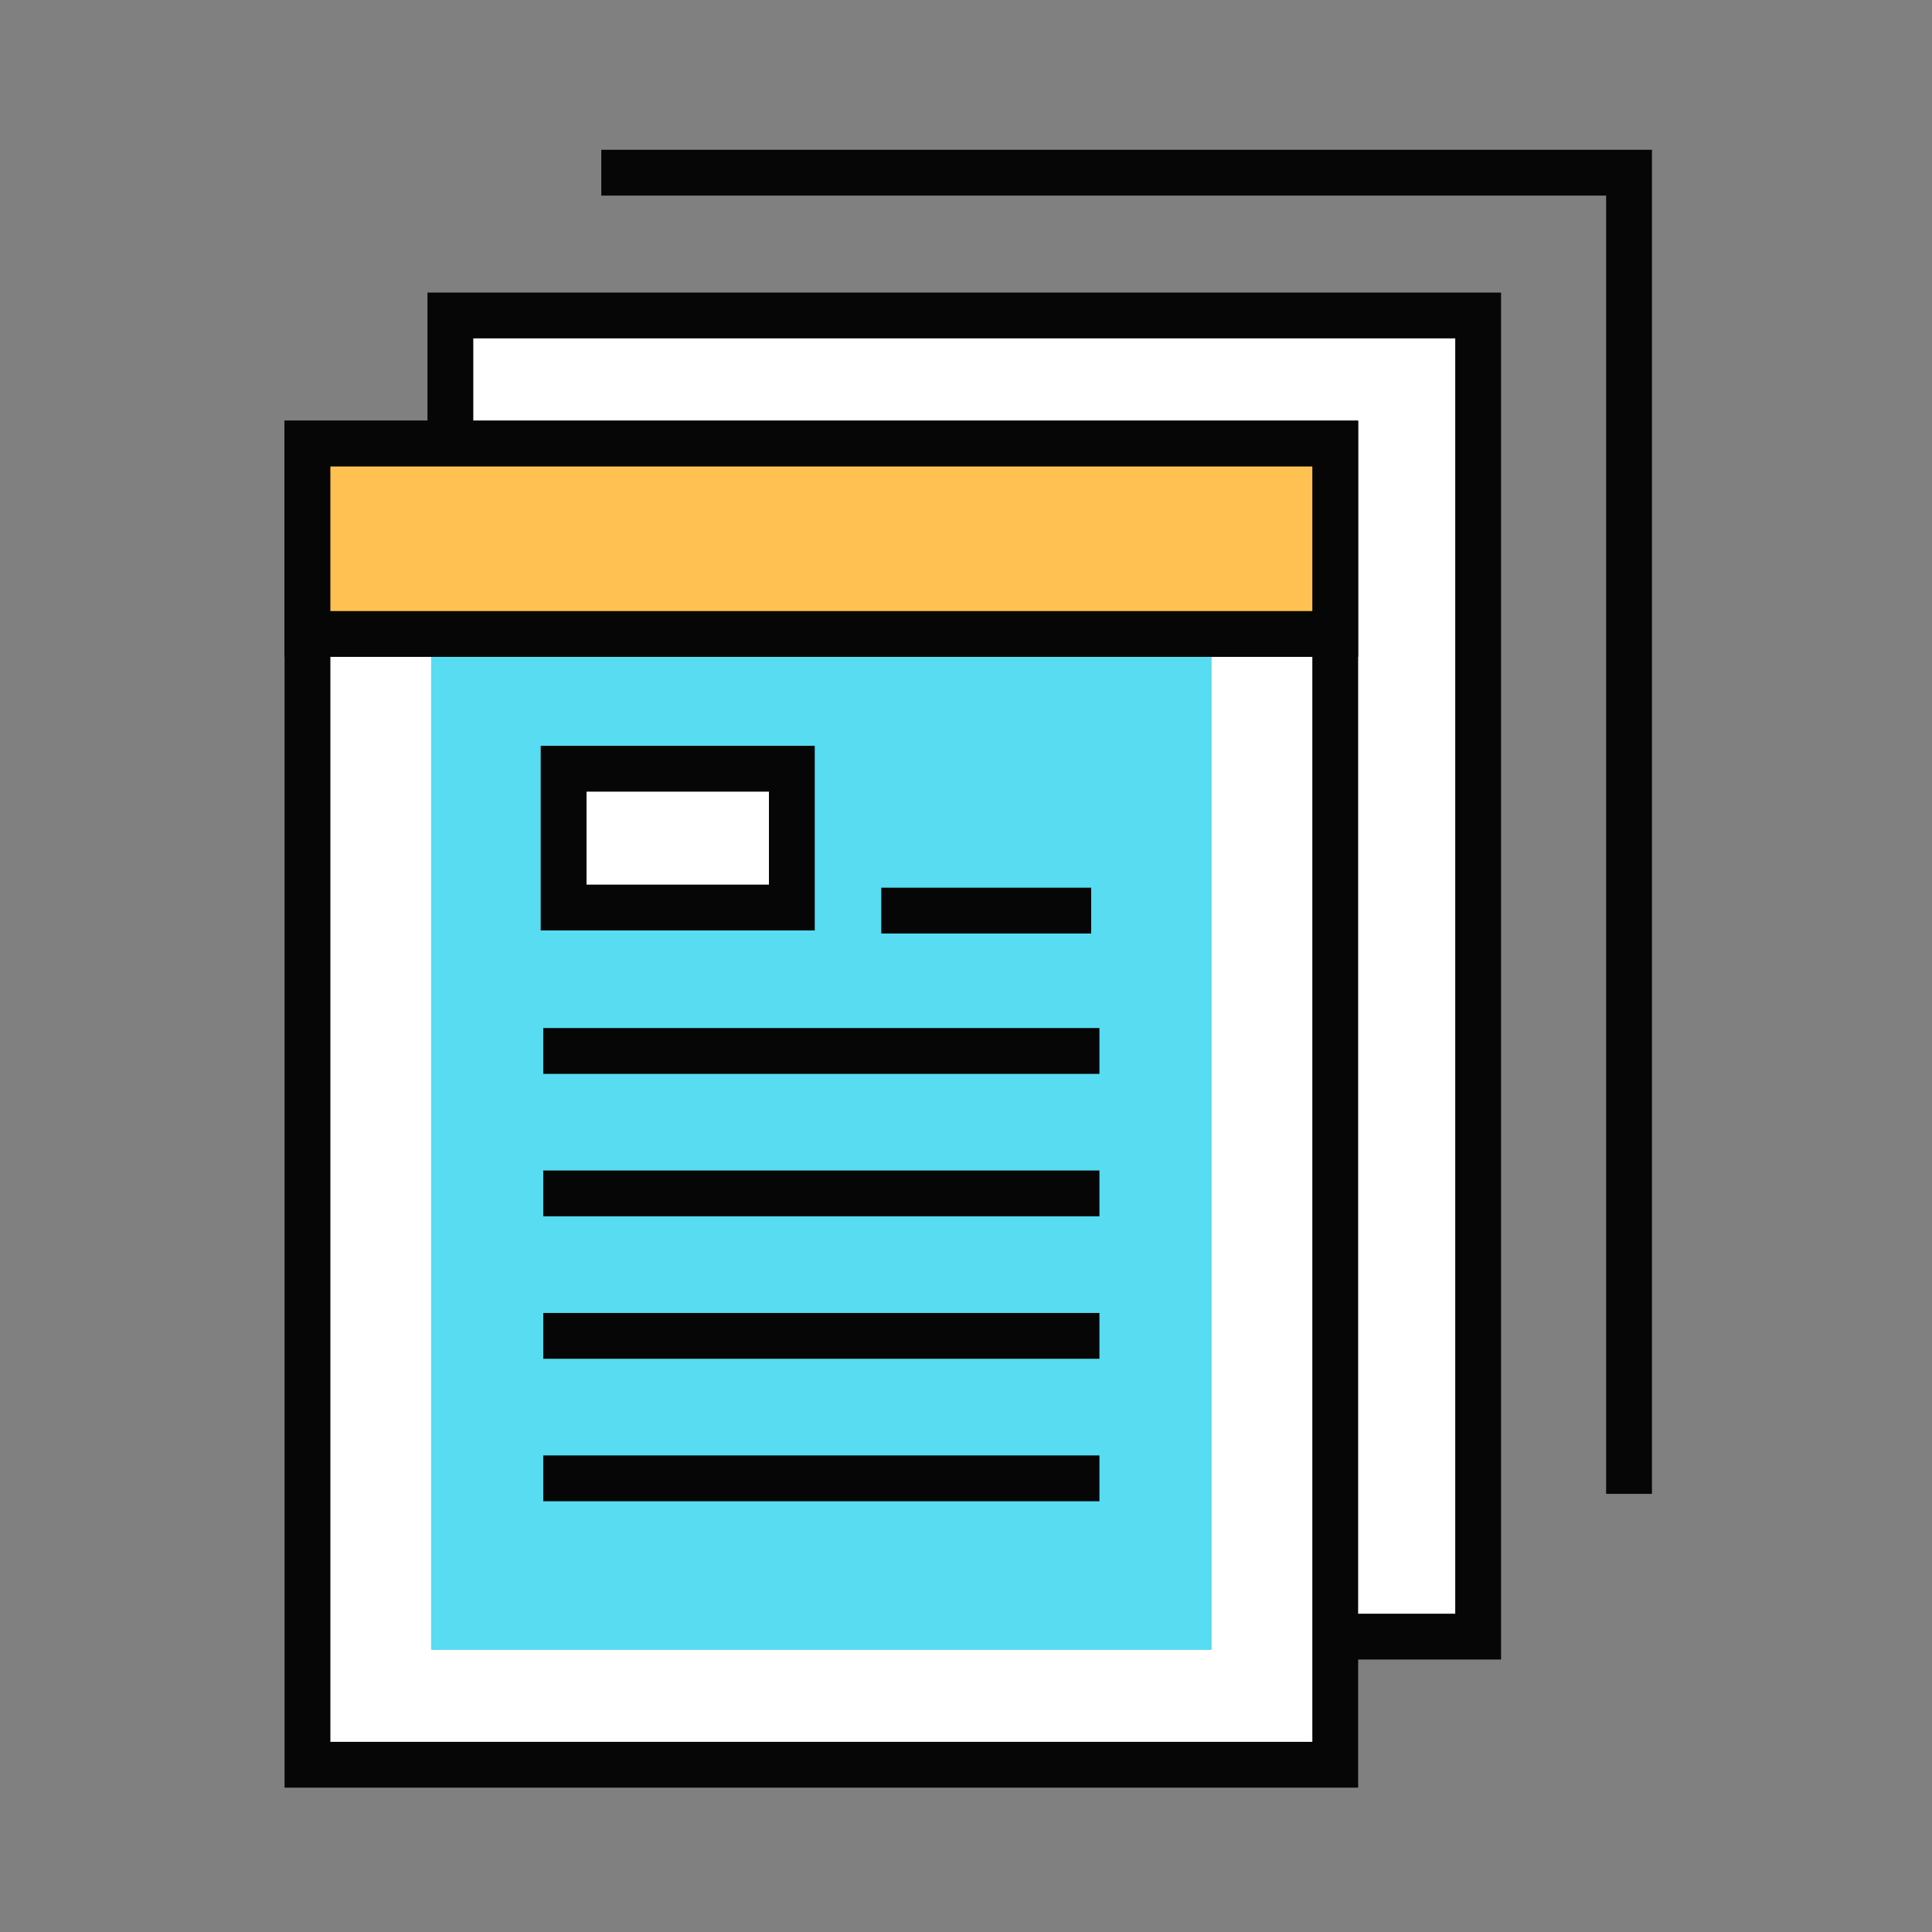 <?xml version="1.0" encoding="UTF-8" standalone="no"?>
<!-- Created with Inkscape (http://www.inkscape.org/) -->

<svg
   xmlns:dc="http://purl.org/dc/elements/1.1/"
   xmlns:cc="http://creativecommons.org/ns#"
   xmlns:rdf="http://www.w3.org/1999/02/22-rdf-syntax-ns#"
   xmlns:svg="http://www.w3.org/2000/svg"
   xmlns="http://www.w3.org/2000/svg"
   xmlns:sodipodi="http://sodipodi.sourceforge.net/DTD/sodipodi-0.dtd"
   xmlns:inkscape="http://www.inkscape.org/namespaces/inkscape"
   width="28mm"
   height="28mm"
   viewBox="0 0 28 28"
   version="1.1"
   id="svg3967"
   inkscape:version="0.92.3 (2405546, 2018-03-11)"
   sodipodi:docname="nav-jobs.svg">
  <rect x="0" y="0" width="28" height="28" fill="#808080" stroke="none"/>
  <defs
     id="defs3961" />
  <sodipodi:namedview
     id="base"
     pagecolor="#ffffff"
     bordercolor="#666666"
     borderopacity="1.0"
     inkscape:pageopacity="0.0"
     inkscape:pageshadow="2"
     inkscape:zoom="3.959798"
     inkscape:cx="76.007108"
     inkscape:cy="65.200142"
     inkscape:document-units="mm"
     inkscape:current-layer="layer1"
     showgrid="false"
     inkscape:window-width="1920"
     inkscape:window-height="1001"
     inkscape:window-x="-9"
     inkscape:window-y="-9"
     inkscape:window-maximized="1" />
  <g
     inkscape:label="Layer 1"
     inkscape:groupmode="layer"
     id="layer1"
     transform="translate(0,-269)">
    <g
       transform="matrix(0.332,0,0,0.332,-68.869,182.789)"
       id="g2903">
      <g
         id="g2837">
        <g
           id="g2835">
          <polygon
             style="fill:#070606"
             points="233.685,268.21 233.685,266.21 279.549,266.21 279.549,324.883 277.549,324.883 277.549,268.21 "
             id="polygon2833" />
        </g>
      </g>
      <g
         id="g2843">
        <rect
           style="fill:#ffffff"
           x="227.097"
           y="273.443"
           width="44.865"
           height="57.672"
           id="rect2839" />
        <path
           style="fill:#070606"
           inkscape:connector-curvature="0"
           d="m 272.962,332.115 h -46.865 v -59.672 h 46.865 z m -44.865,-2 h 42.865 v -55.672 h -42.865 z"
           id="path2841" />
      </g>
      <g
         id="g2849" />
      <g
         id="g2855">
        <rect
           style="fill:#ffffff"
           x="220.859"
           y="279.035"
           width="44.865"
           height="57.673"
           id="rect2851" />
        <path
           style="fill:#070606"
           inkscape:connector-curvature="0"
           d="m 266.724,337.708 h -46.865 v -59.673 h 46.865 z m -44.865,-2 h 42.865 v -55.673 h -42.865 z"
           id="path2853" />
      </g>
      <g
         id="g2859">
        <rect
           style="fill:#57dcf1;fill-opacity:1"
           x="226.256"
           y="284.049"
           width="34.072"
           height="47.645"
           id="rect2857" />
      </g>
      <g
         id="g2865">
        <rect
           style="fill:#ffc252;fill-opacity:1"
           x="220.859"
           y="279.035"
           width="44.865"
           height="8.311"
           id="rect2861" />
        <path
           style="fill:#070606"
           inkscape:connector-curvature="0"
           d="m 266.724,288.346 h -46.865 v -10.311 h 46.865 z m -44.865,-2 h 42.865 v -6.311 h -42.865 z"
           id="path2863" />
      </g>
      <g
         id="g2871">
        <g
           id="g2869">
          <rect
             style="fill:#070606"
             x="245.907"
             y="298.422"
             width="9.163"
             height="2"
             id="rect2867" />
        </g>
      </g>
      <g
         id="g2877">
        <g
           id="g2875">
          <rect
             style="fill:#070606"
             x="231.152"
             y="304.549"
             width="24.278"
             height="2"
             id="rect2873" />
        </g>
      </g>
      <g
         id="g2883">
        <g
           id="g2881">
          <rect
             style="fill:#070606"
             x="231.152"
             y="310.767"
             width="24.278"
             height="2"
             id="rect2879" />
        </g>
      </g>
      <g
         id="g2889">
        <g
           id="g2887">
          <rect
             style="fill:#070606"
             x="231.152"
             y="316.986"
             width="24.278"
             height="2"
             id="rect2885" />
        </g>
      </g>
      <g
         id="g2895">
        <g
           id="g2893">
          <rect
             style="fill:#070606"
             x="231.152"
             y="323.206"
             width="24.278"
             height="2"
             id="rect2891" />
        </g>
      </g>
      <g
         id="g2901">
        <rect
           style="fill:#ffffff"
           x="232.04"
           y="293.229"
           width="9.963"
           height="6.059"
           id="rect2897" />
        <path
           style="fill:#070606"
           inkscape:connector-curvature="0"
           d="M 243.002,300.288 H 231.04 v -8.059 h 11.963 v 8.059 z m -9.962,-2 h 7.963 v -4.059 h -7.963 z"
           id="path2899" />
      </g>
    </g>
  </g>
</svg>

